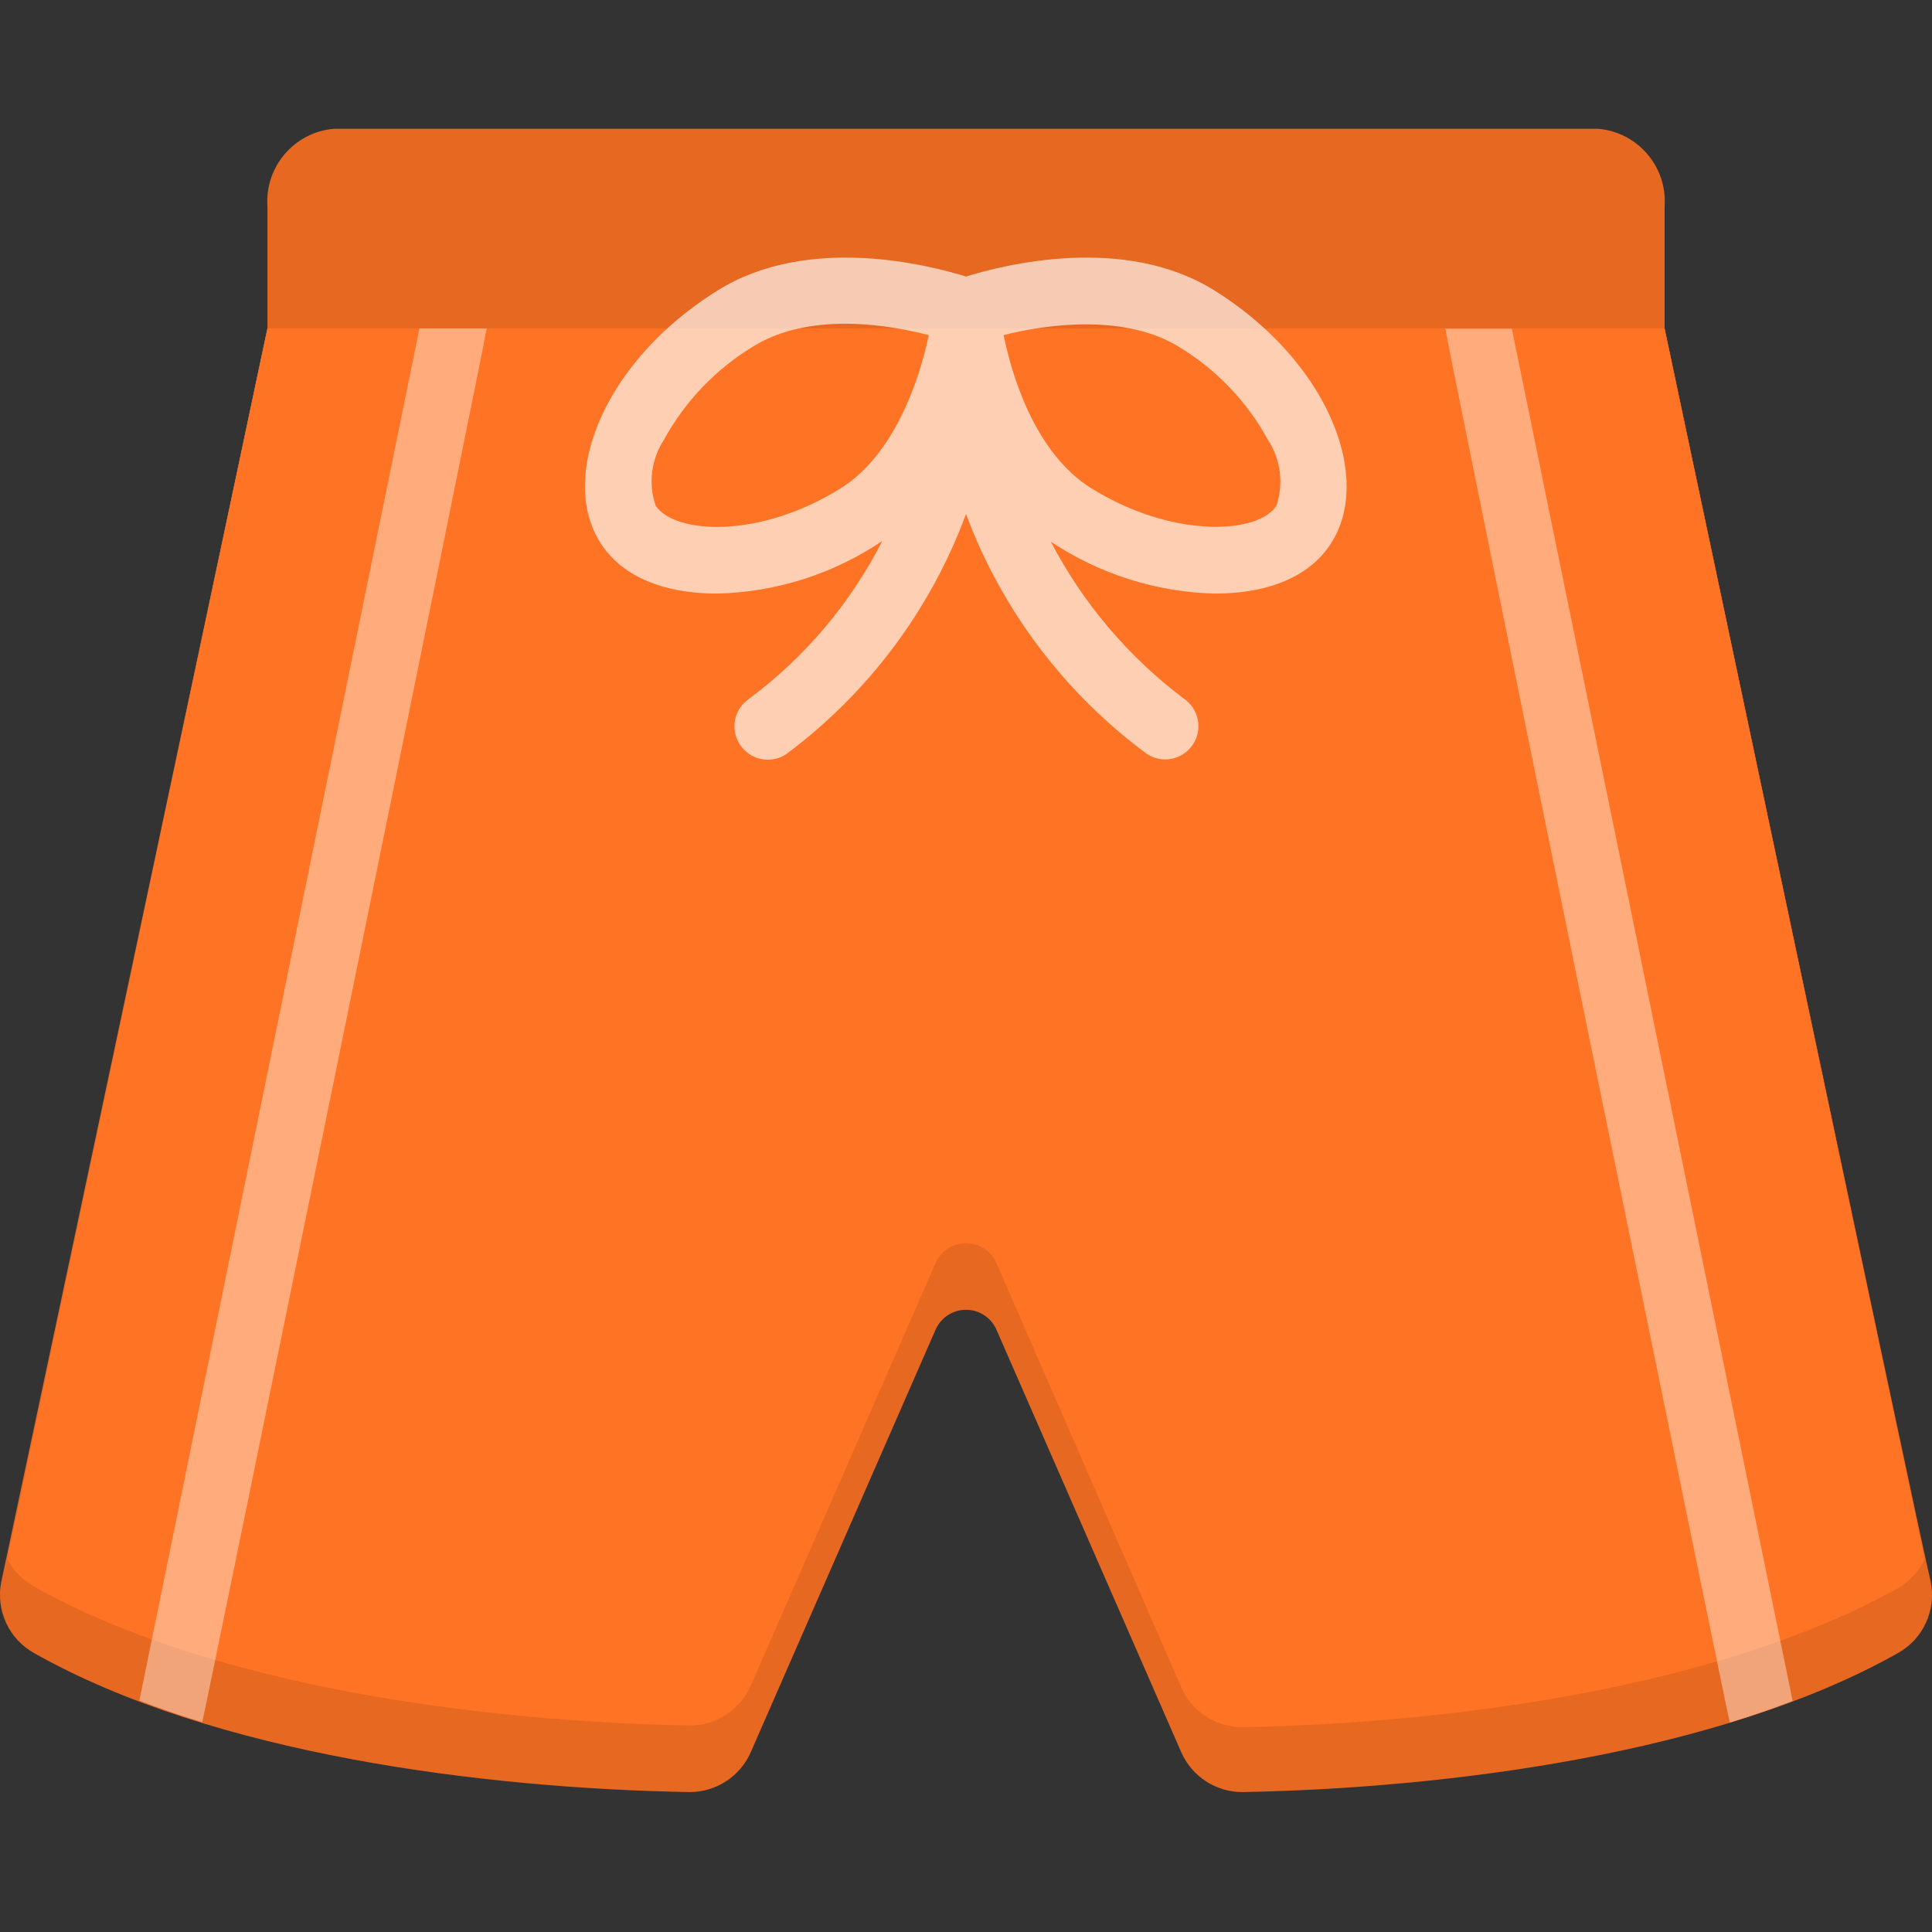 <svg width="30" height="30" viewBox="0 0 30 30" fill="none" xmlns="http://www.w3.org/2000/svg">
<rect x="0" y="0" width="30" height="30" fill="#333333" stroke="none"/>
<g clip-path="url(#clip0)">
<path d="M4.153 5.616V3.209C4.109 2.591 4.569 2.052 5.186 2H24.815C25.43 2.052 25.89 2.588 25.848 3.204V5.616H4.153Z" fill="#FF7324"/>
<path d="M29.463 25.673C26.71 27.223 22.521 27.765 19.298 27.827C18.884 27.83 18.508 27.586 18.342 27.207L15.475 20.652C15.394 20.462 15.207 20.338 15 20.338C14.793 20.338 14.606 20.462 14.525 20.652L11.658 27.207C11.492 27.586 11.116 27.83 10.702 27.827C7.51 27.77 3.321 27.243 0.537 25.673C0.14 25.456 -0.069 25.006 0.02 24.562C0.144 23.979 0.568 21.98 4.153 5.104H25.847C29.422 21.995 29.845 23.979 29.98 24.562C30.069 25.006 29.86 25.456 29.463 25.673Z" fill="#FF7324"/>
<path d="M29.886 24.211C29.795 24.402 29.647 24.561 29.463 24.666C26.679 26.215 22.505 26.758 19.297 26.82C18.883 26.823 18.507 26.579 18.342 26.2L15.475 19.619C15.394 19.428 15.207 19.305 15 19.305C14.793 19.305 14.606 19.428 14.525 19.619L11.658 26.174C11.492 26.553 11.116 26.797 10.702 26.794C7.484 26.732 3.29 26.189 0.537 24.64C0.356 24.542 0.209 24.393 0.113 24.211L4.153 5.099H25.847L29.886 24.211Z" fill="#FF7324"/>
<path d="M7.557 5.099C7.557 5.197 3.166 26.68 3.14 26.742C2.784 26.634 2.458 26.52 2.164 26.406L6.513 5.099H7.557Z" fill="#FF7324"/>
<path d="M27.836 26.412C27.542 26.525 27.216 26.639 26.86 26.747C26.834 26.685 22.443 5.203 22.443 5.104H23.476L27.836 26.412Z" fill="#FF7324"/>
<path d="M18.859 4.066C17.454 3.188 15.584 3.668 15 3.849C14.417 3.668 12.547 3.188 11.142 4.066C8.559 5.672 8.239 8.772 11.142 8.772C12.055 8.75 12.942 8.466 13.699 7.956C13.208 8.92 12.501 9.758 11.633 10.404C11.519 10.481 11.44 10.599 11.414 10.734C11.388 10.869 11.416 11.008 11.493 11.122C11.651 11.358 11.969 11.422 12.206 11.267C13.479 10.32 14.45 9.025 15 7.537C15.556 9.027 16.535 10.323 17.816 11.267C18.053 11.418 18.369 11.35 18.524 11.115C18.679 10.879 18.616 10.563 18.384 10.404C17.522 9.756 16.816 8.923 16.317 7.966C17.072 8.469 17.953 8.748 18.859 8.772C21.762 8.772 21.421 5.667 18.859 4.066ZM13.058 7.134C11.787 7.93 10.476 7.847 10.181 7.408C10.063 7.062 10.113 6.68 10.315 6.375C10.639 5.784 11.113 5.288 11.689 4.939C12.454 4.459 13.544 4.531 14.422 4.758C14.272 5.476 13.88 6.618 13.058 7.134ZM19.82 7.408C19.541 7.847 18.213 7.925 16.942 7.134C16.07 6.587 15.713 5.388 15.584 4.758C16.287 4.577 17.49 4.433 18.311 4.944C18.888 5.294 19.362 5.789 19.685 6.38C19.887 6.684 19.936 7.063 19.82 7.408Z" fill="#FF7324"/>
<path d="M4.153 5.616V3.209C4.109 2.591 4.569 2.052 5.186 2H24.815C25.43 2.052 25.89 2.588 25.848 3.204V5.616H4.153Z" fill="#110000" fill-opacity="0.1"/>
<path d="M29.463 25.673C26.71 27.223 22.521 27.765 19.298 27.827C18.884 27.83 18.508 27.586 18.342 27.207L15.475 20.652C15.394 20.462 15.207 20.338 15 20.338C14.793 20.338 14.606 20.462 14.525 20.652L11.658 27.207C11.492 27.586 11.116 27.83 10.702 27.827C7.51 27.77 3.321 27.243 0.537 25.673C0.14 25.456 -0.069 25.006 0.02 24.562C0.144 23.979 0.568 21.98 4.153 5.104H25.847C29.422 21.995 29.845 23.979 29.98 24.562C30.069 25.006 29.86 25.456 29.463 25.673Z" fill="#110000" fill-opacity="0.1"/>
<path d="M29.886 24.211C29.795 24.402 29.647 24.561 29.463 24.666C26.679 26.215 22.505 26.758 19.297 26.82C18.883 26.823 18.507 26.579 18.342 26.2L15.475 19.619C15.394 19.428 15.207 19.305 15 19.305C14.793 19.305 14.606 19.428 14.525 19.619L11.658 26.174C11.492 26.553 11.116 26.797 10.702 26.794C7.484 26.732 3.29 26.189 0.537 24.64C0.356 24.542 0.209 24.393 0.113 24.211L4.153 5.099H25.847L29.886 24.211Z" fill="#FF7324"/>
<path d="M7.557 5.099C7.557 5.197 3.166 26.68 3.14 26.742C2.784 26.634 2.458 26.52 2.164 26.406L6.513 5.099H7.557Z" fill="white" fill-opacity="0.4"/>
<path d="M27.836 26.412C27.542 26.525 27.216 26.639 26.86 26.747C26.834 26.685 22.443 5.203 22.443 5.104H23.476L27.836 26.412Z" fill="white" fill-opacity="0.4"/>
<path d="M18.859 4.511C17.454 3.633 15.584 4.114 15 4.294C14.417 4.114 12.547 3.633 11.142 4.511C8.559 6.118 8.239 9.217 11.142 9.217C12.055 9.195 12.942 8.912 13.699 8.401C13.208 9.366 12.501 10.204 11.633 10.849C11.519 10.926 11.44 11.045 11.414 11.179C11.388 11.314 11.416 11.454 11.493 11.567C11.651 11.803 11.969 11.867 12.206 11.712C13.479 10.766 14.45 9.47 15 7.982C15.556 9.473 16.535 10.769 17.816 11.712C18.053 11.863 18.369 11.795 18.524 11.56C18.679 11.325 18.616 11.008 18.384 10.849C17.522 10.201 16.816 9.368 16.317 8.411C17.072 8.914 17.953 9.194 18.859 9.217C21.762 9.217 21.421 6.113 18.859 4.511ZM13.058 7.58C11.787 8.375 10.476 8.292 10.181 7.853C10.063 7.507 10.113 7.125 10.315 6.82C10.639 6.229 11.113 5.734 11.689 5.384C12.454 4.904 13.544 4.976 14.422 5.204C14.272 5.921 13.88 7.063 13.058 7.58ZM19.82 7.853C19.541 8.292 18.213 8.37 16.942 7.58C16.07 7.032 15.713 5.834 15.584 5.204C16.287 5.023 17.49 4.878 18.311 5.389C18.888 5.739 19.362 6.234 19.685 6.825C19.887 7.129 19.936 7.508 19.82 7.853Z" fill="white" fill-opacity="0.66"/>
</g>
<defs>
<clipPath id="clip0">
<rect width="30" height="30" fill="white" transform="translate(30 30) rotate(-180)"/>
</clipPath>
</defs>
</svg>
